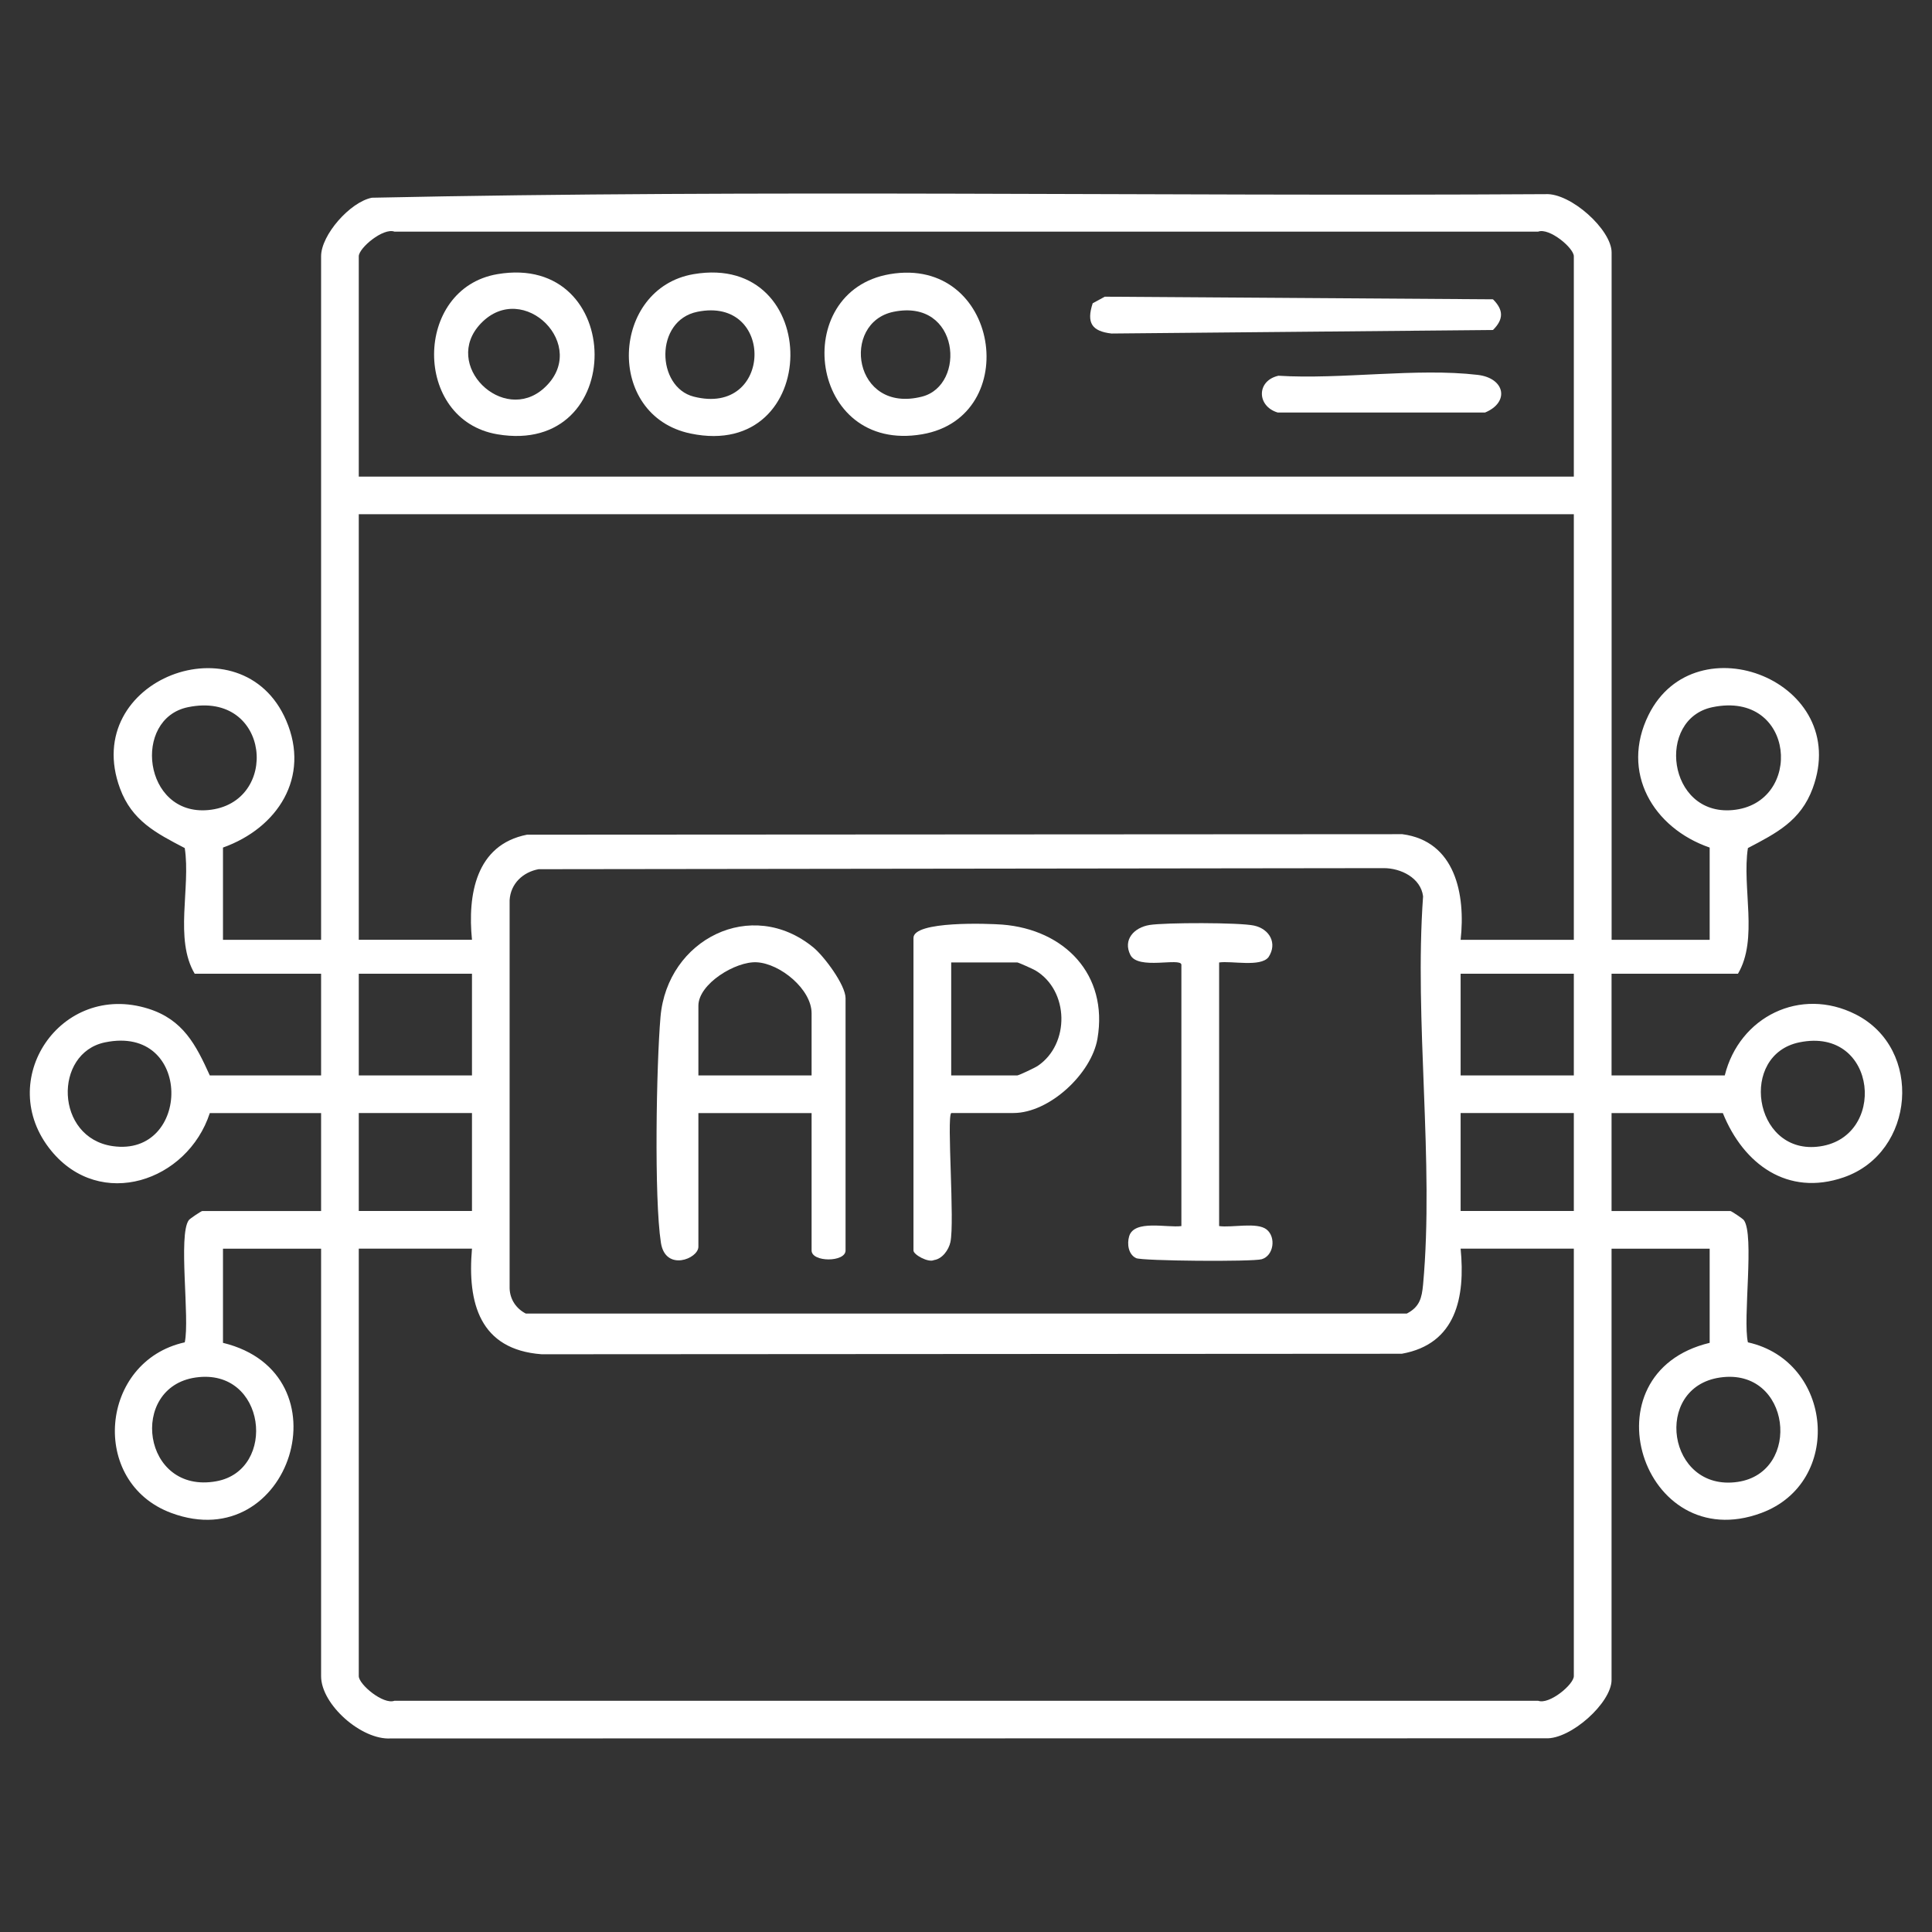 <svg xmlns="http://www.w3.org/2000/svg" width="1672" height="1672" viewBox="0 0 1672 1672" fill="none"><rect x="0" y="0" width="1672" height="1672" fill="#333333" stroke="none"/><path d="M1394.68 813.357H1479.59V733.502C1430.47 716.521 1402.21 668.276 1426.68 618.77C1467.27 536.693 1602.9 589.771 1568.72 682.297C1558.35 710.381 1537.5 720.918 1512.68 733.937C1507.41 768.205 1521.87 812.704 1504.06 842.704H1394.68V930.702H1492.65C1505.23 880.02 1558.05 853.59 1605.99 877.886C1664.64 907.625 1657.46 997.495 1595.67 1018.87C1547.12 1035.68 1508.85 1007.55 1491 963.315H1394.68V1048.05H1497.53C1498.31 1048.05 1508.11 1054.49 1509.2 1055.97C1518.51 1068.82 1508.11 1141.31 1512.68 1161.69C1586.4 1178.02 1595.63 1282.95 1524.26 1309.38C1421.2 1347.57 1370.43 1188.29 1479.59 1162.13V1080.66H1394.68V1453.86C1394.68 1473.62 1359.2 1505.54 1337.56 1504.36L338.143 1504.49C312.889 1506.02 277.882 1475.19 277.882 1450.59V1080.66H192.975V1162.13C301.829 1188.56 251.452 1347.61 148.302 1309.38C76.937 1282.95 86.168 1177.98 159.884 1161.69C164.412 1141.31 154.049 1068.82 163.367 1055.97C164.456 1054.49 174.252 1048.05 175.036 1048.05H277.882V963.315H181.567C162.191 1022.44 86.951 1047.87 44.368 995.927C-5.444 935.187 52.553 849.061 128.403 872.966C158.49 882.458 169.506 904.142 181.567 930.702H277.882V842.704H168.505C150.696 812.704 165.152 768.205 159.884 733.937C135.065 720.962 114.208 710.381 103.846 682.297C69.012 587.942 209.565 534.952 247.664 623.516C268.825 672.674 240.218 716.651 192.975 733.502V813.357H277.882V221.8C277.882 203.338 302.918 174.862 321.815 171.118C659.655 163.89 999.149 170.073 1337.6 168.026C1359.24 166.851 1394.73 198.767 1394.73 218.534V813.357H1394.68ZM1362.03 412.469V221.8C1362.03 214.572 1340.78 196.851 1331.15 200.465H341.365C331.743 196.851 310.494 214.572 310.494 221.8V412.469H1362.03ZM1362.03 445.038H310.494V813.314H408.463C404.588 774.387 411.729 731.063 456.098 722.355L1213.59 721.92C1259.57 727.928 1268.41 774.126 1264.06 813.357H1362.03V445.082V445.038ZM162.67 612.021C114.339 621.948 123.875 706.07 180.043 701.063C242.7 695.446 234.296 597.26 162.67 612.021ZM1481.98 612.021C1433.09 622.166 1442.97 706.114 1499.36 701.063C1561.19 695.533 1554.04 597.086 1481.98 612.021ZM466.373 752.181C452.658 754.62 441.859 764.678 441.032 779.046V1114.88C441.293 1124.42 446.606 1132.43 455.009 1136.78H1217.51C1228.66 1130.99 1230.49 1123.2 1231.57 1111.7C1241.28 1005.03 1223.82 883.895 1231.57 775.694C1229.57 759.714 1212.24 751.18 1197.22 751.31L466.373 752.225V752.181ZM408.463 842.704H310.494V930.702H408.463V842.704ZM1362.03 842.704H1264.06V930.702H1362.03V842.704ZM90.827 902.095C46.153 911.37 47.59 984.65 97.445 991.878C165.457 1001.72 167.242 886.246 90.827 902.095ZM1557.09 902.095C1504.93 912.937 1517.34 997.669 1572.29 992.444C1633.9 986.609 1625.54 887.901 1557.09 902.095ZM408.463 963.271H310.494V1048H408.463V963.271ZM1362.03 963.271H1264.06V1048H1362.03V963.271ZM408.463 1080.62H310.494V1450.55C310.494 1457.77 331.743 1475.5 341.365 1471.88H1331.15C1340.78 1475.5 1362.03 1457.77 1362.03 1450.55V1080.62H1264.06C1268.15 1122.33 1260.4 1163.13 1213.16 1171.57L468.725 1172.01C415.168 1168 404.37 1127.73 408.463 1080.62ZM169.289 1192.13C111.03 1200.53 122.917 1293.62 187.271 1281.91C240.174 1272.29 230.421 1183.33 169.289 1192.13ZM1488.6 1192.13C1429.99 1200.57 1442.88 1291.4 1503.84 1282.48C1559.84 1274.29 1550.08 1183.24 1488.6 1192.13Z" fill="white"></path><path d="M702.373 963.272H604.404V1078.96C604.404 1089.37 575.884 1100.73 571.965 1075.48C566 1036.99 568.047 921.341 571.617 880.02C577.408 812.923 650.34 775.999 703.897 819.933C713.302 827.64 731.763 852.502 731.763 863.823V1082.18C731.763 1092.5 702.373 1092.5 702.373 1082.18V963.228V963.272ZM702.373 930.703V876.929C702.373 856.203 675.29 833.91 654.912 832.778C636.668 831.776 604.404 851.413 604.404 870.397V930.703H702.373Z" fill="white"></path><path d="M823.195 963.273C819.233 967.235 826.33 1057.54 822.499 1075C821.018 1081.71 815.532 1089.46 808.304 1090.5C803.427 1092.94 790.539 1085.84 790.539 1082.23V811.704C790.539 796.813 855.373 799.252 867.39 800.166C921.033 804.389 959.307 843.185 949.771 898.918C944.59 929.18 908.189 963.229 877.056 963.229H823.152L823.195 963.273ZM823.195 930.704H880.366C881.628 930.704 895.779 924.042 898.174 922.387C926.084 903.403 925.257 857.38 896.215 839.919C894.081 838.613 881.236 832.909 880.366 832.909H823.195V930.704Z" fill="white"></path><path d="M1055.06 832.909V1061.07C1066.03 1062.68 1087.84 1057.41 1096.16 1064.03C1104.48 1070.65 1102.34 1086.67 1091.94 1089.76C1084.14 1092.07 988.351 1091.33 983.169 1088.8C976.464 1085.54 975.245 1076.52 977.204 1069.91C981.515 1055.23 1010.17 1062.77 1022.4 1061.07V834.781C1021.49 828.468 984.868 839.658 978.249 826.421C971.631 813.185 981.471 802.691 994.795 800.514C1008.12 798.337 1072.82 798.25 1085.36 801.036C1098.6 803.954 1105.78 816.32 1097.77 828.381C1090.76 837.176 1066.03 831.341 1055.01 832.952L1055.06 832.909Z" fill="white"></path><path d="M956.176 256.766L1292.06 259.03C1301.37 268.305 1301.29 276.403 1292.06 285.591L961.923 288.639C944.855 286.679 940.109 279.364 945.639 262.47L956.176 256.723V256.766Z" fill="white"></path><path d="M600.268 237.26C712.954 218.102 711.778 398.931 597.699 375.2C523.287 359.743 528.773 249.452 600.268 237.26ZM603.534 269.83C566.306 277.406 567.96 334.924 600.312 343.241C668.977 360.832 670.936 256.114 603.534 269.83Z" fill="white"></path><path d="M770.077 237.258C864.998 221.104 885.854 360.873 797.944 375.851C699.931 392.528 682.819 252.106 770.077 237.258ZM773.343 269.827C727.45 279.189 738.422 358.478 797.944 343.239C836.434 333.398 830.643 258.158 773.343 269.827Z" fill="white"></path><path d="M430.453 237.259C541.746 218.319 543.487 395.011 430.453 375.852C356.955 363.399 357.869 249.625 430.453 237.259ZM416.128 279.93C381.904 315.721 435.33 367.71 470.686 336.012C511.223 299.654 452.921 241.439 416.128 279.93Z" fill="white"></path><path d="M1106.39 325.171C1160.6 328.567 1226 318.204 1278.82 324.43C1302.55 327.217 1306.64 348.117 1285.22 357H1105.74C1087.58 351.557 1087.23 329.481 1106.39 325.171Z" fill="white"></path></svg>